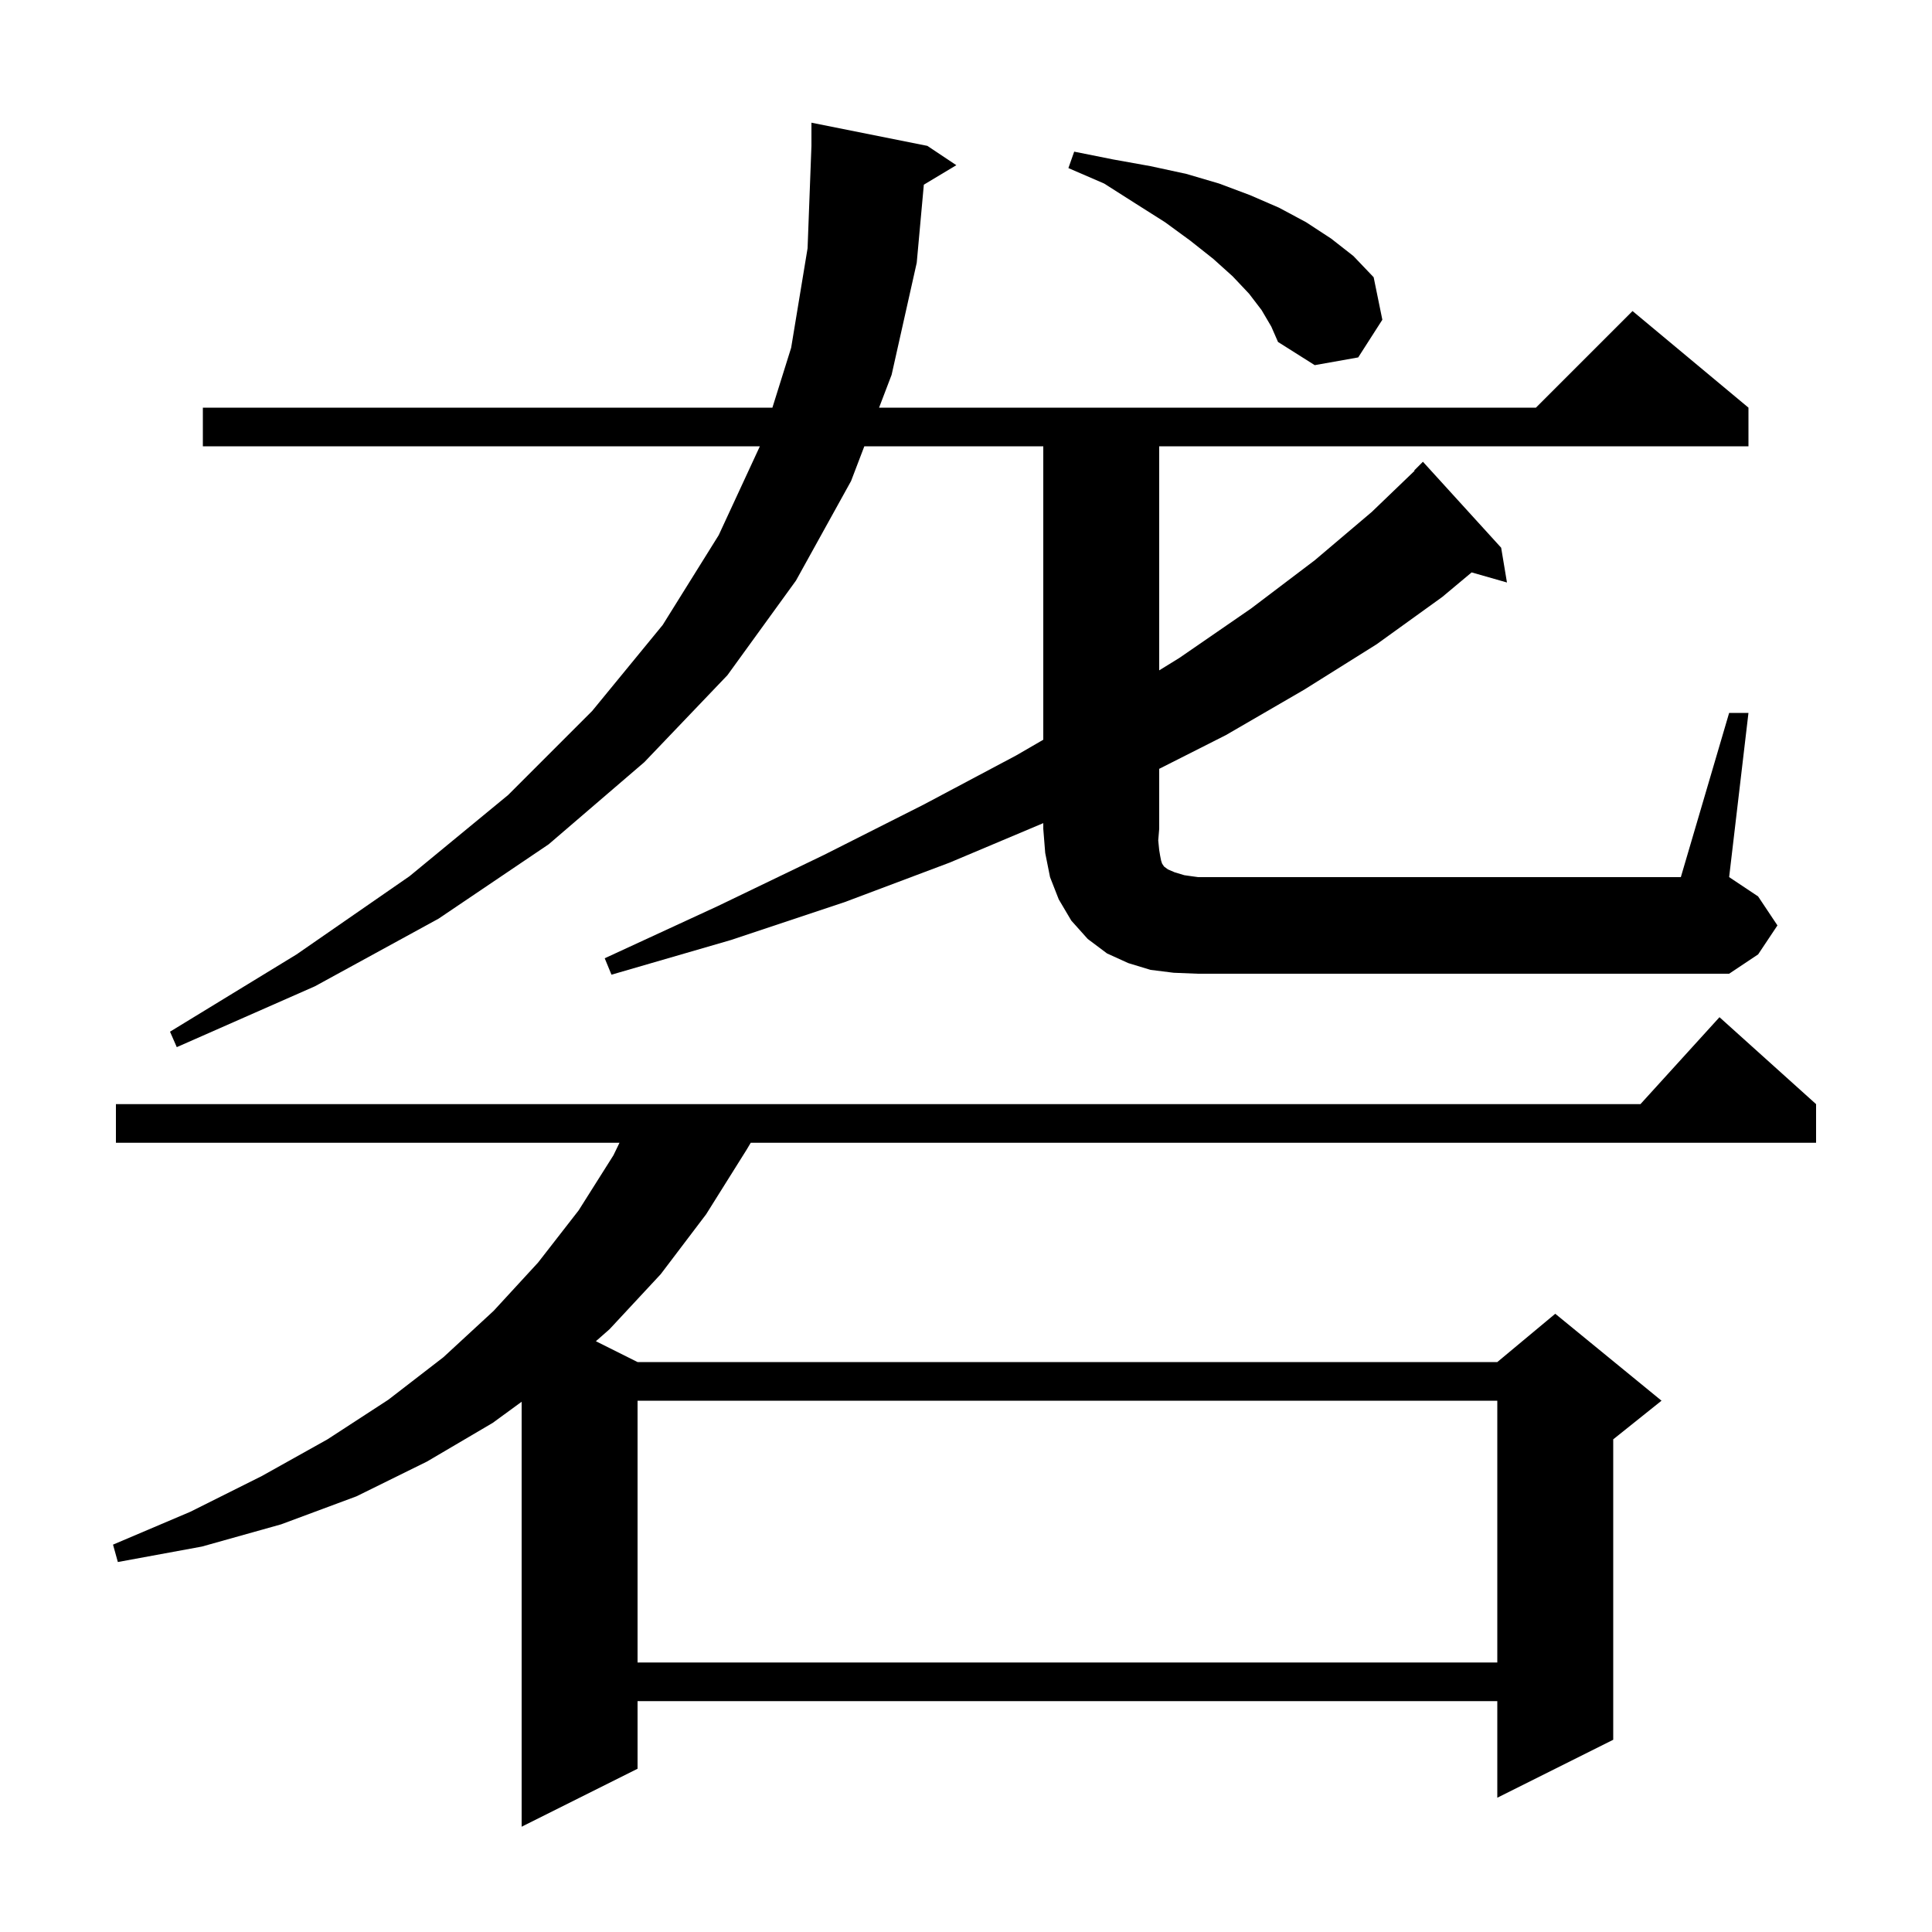 <svg xmlns="http://www.w3.org/2000/svg" xmlns:xlink="http://www.w3.org/1999/xlink" version="1.1" baseProfile="full" viewBox="0 0 200 200" width="200" height="200">
<g fill="black">
<path d="M 188.0 114.3 L 188.0 118.3 L 77.715 118.3 L 77.3 119.0 L 73.1 125.7 L 68.4 131.9 L 63.1 137.6 L 61.686 138.843 L 66.0 141.0 L 155.0 141.0 L 161.0 136.0 L 172.0 145.0 L 167.0 149.0 L 167.0 180.1 L 155.0 186.1 L 155.0 176.1 L 66.0 176.1 L 66.0 183.1 L 54.0 189.1 L 54.0 145.11 L 51.0 147.3 L 44.2 151.3 L 36.9 154.9 L 29.1 157.8 L 20.9 160.1 L 12.2 161.7 L 11.7 159.9 L 19.7 156.5 L 27.1 152.8 L 33.9 149.0 L 40.2 144.9 L 45.9 140.5 L 51.1 135.7 L 55.7 130.7 L 59.9 125.3 L 63.5 119.6 L 64.13 118.3 L 12.0 118.3 L 12.0 114.3 L 169.818 114.3 L 178.0 105.3 Z M 66.0 145.0 L 66.0 172.1 L 155.0 172.1 L 155.0 145.0 Z M 179.0 73.8 L 181.0 73.8 L 179.0 90.8 L 182.0 92.8 L 184.0 95.8 L 182.0 98.8 L 179.0 100.8 L 124.0 100.8 L 121.5 100.7 L 119.1 100.4 L 116.8 99.7 L 114.6 98.7 L 112.6 97.2 L 110.9 95.3 L 109.6 93.1 L 108.7 90.8 L 108.2 88.3 L 108.0 85.8 L 108.0 85.211 L 98.3 89.3 L 87.4 93.4 L 75.7 97.3 L 63.3 100.9 L 62.6 99.2 L 74.3 93.8 L 85.3 88.5 L 95.6 83.3 L 105.2 78.2 L 108.0 76.577 L 108.0 46.2 L 89.475 46.2 L 88.1 49.8 L 82.4 60.1 L 75.3 69.9 L 66.7 78.9 L 56.8 87.4 L 45.4 95.1 L 32.6 102.1 L 18.3 108.4 L 17.6 106.8 L 30.7 98.8 L 42.4 90.7 L 52.6 82.3 L 61.3 73.6 L 68.6 64.7 L 74.4 55.4 L 78.661 46.2 L 21.0 46.2 L 21.0 42.2 L 79.959 42.2 L 81.9 36.0 L 83.6 25.7 L 84.0 15.1 L 84.0 12.7 L 96.0 15.1 L 99.0 17.1 L 95.635 19.119 L 94.9 27.2 L 92.3 38.8 L 91.002 42.2 L 159.0 42.2 L 169.0 32.2 L 181.0 42.2 L 181.0 46.2 L 120.0 46.2 L 120.0 69.396 L 122.1 68.1 L 129.5 63.0 L 136.1 58.0 L 142.0 53.0 L 146.439 48.735 L 146.4 48.7 L 147.3 47.8 L 155.4 56.7 L 156.0 60.3 L 152.344 59.255 L 149.3 61.8 L 142.5 66.7 L 135.0 71.4 L 126.9 76.1 L 120.0 79.589 L 120.0 85.8 L 119.9 87.0 L 120.0 88.0 L 120.1 88.6 L 120.2 89.1 L 120.3 89.4 L 120.5 89.7 L 120.9 90.0 L 121.6 90.3 L 122.6 90.6 L 124.0 90.8 L 174.0 90.8 Z M 130.6 32.1 L 129.3 30.4 L 127.6 28.6 L 125.6 26.8 L 123.2 24.9 L 120.6 23.0 L 117.6 21.1 L 114.3 19.0 L 110.6 17.4 L 111.2 15.7 L 115.2 16.5 L 119.1 17.2 L 122.8 18.0 L 126.2 19.0 L 129.4 20.2 L 132.4 21.5 L 135.2 23.0 L 137.8 24.7 L 140.1 26.5 L 142.2 28.7 L 143.1 33.1 L 140.6 37.0 L 136.1 37.8 L 132.3 35.4 L 131.6 33.8 Z " />
</g>
</svg>
